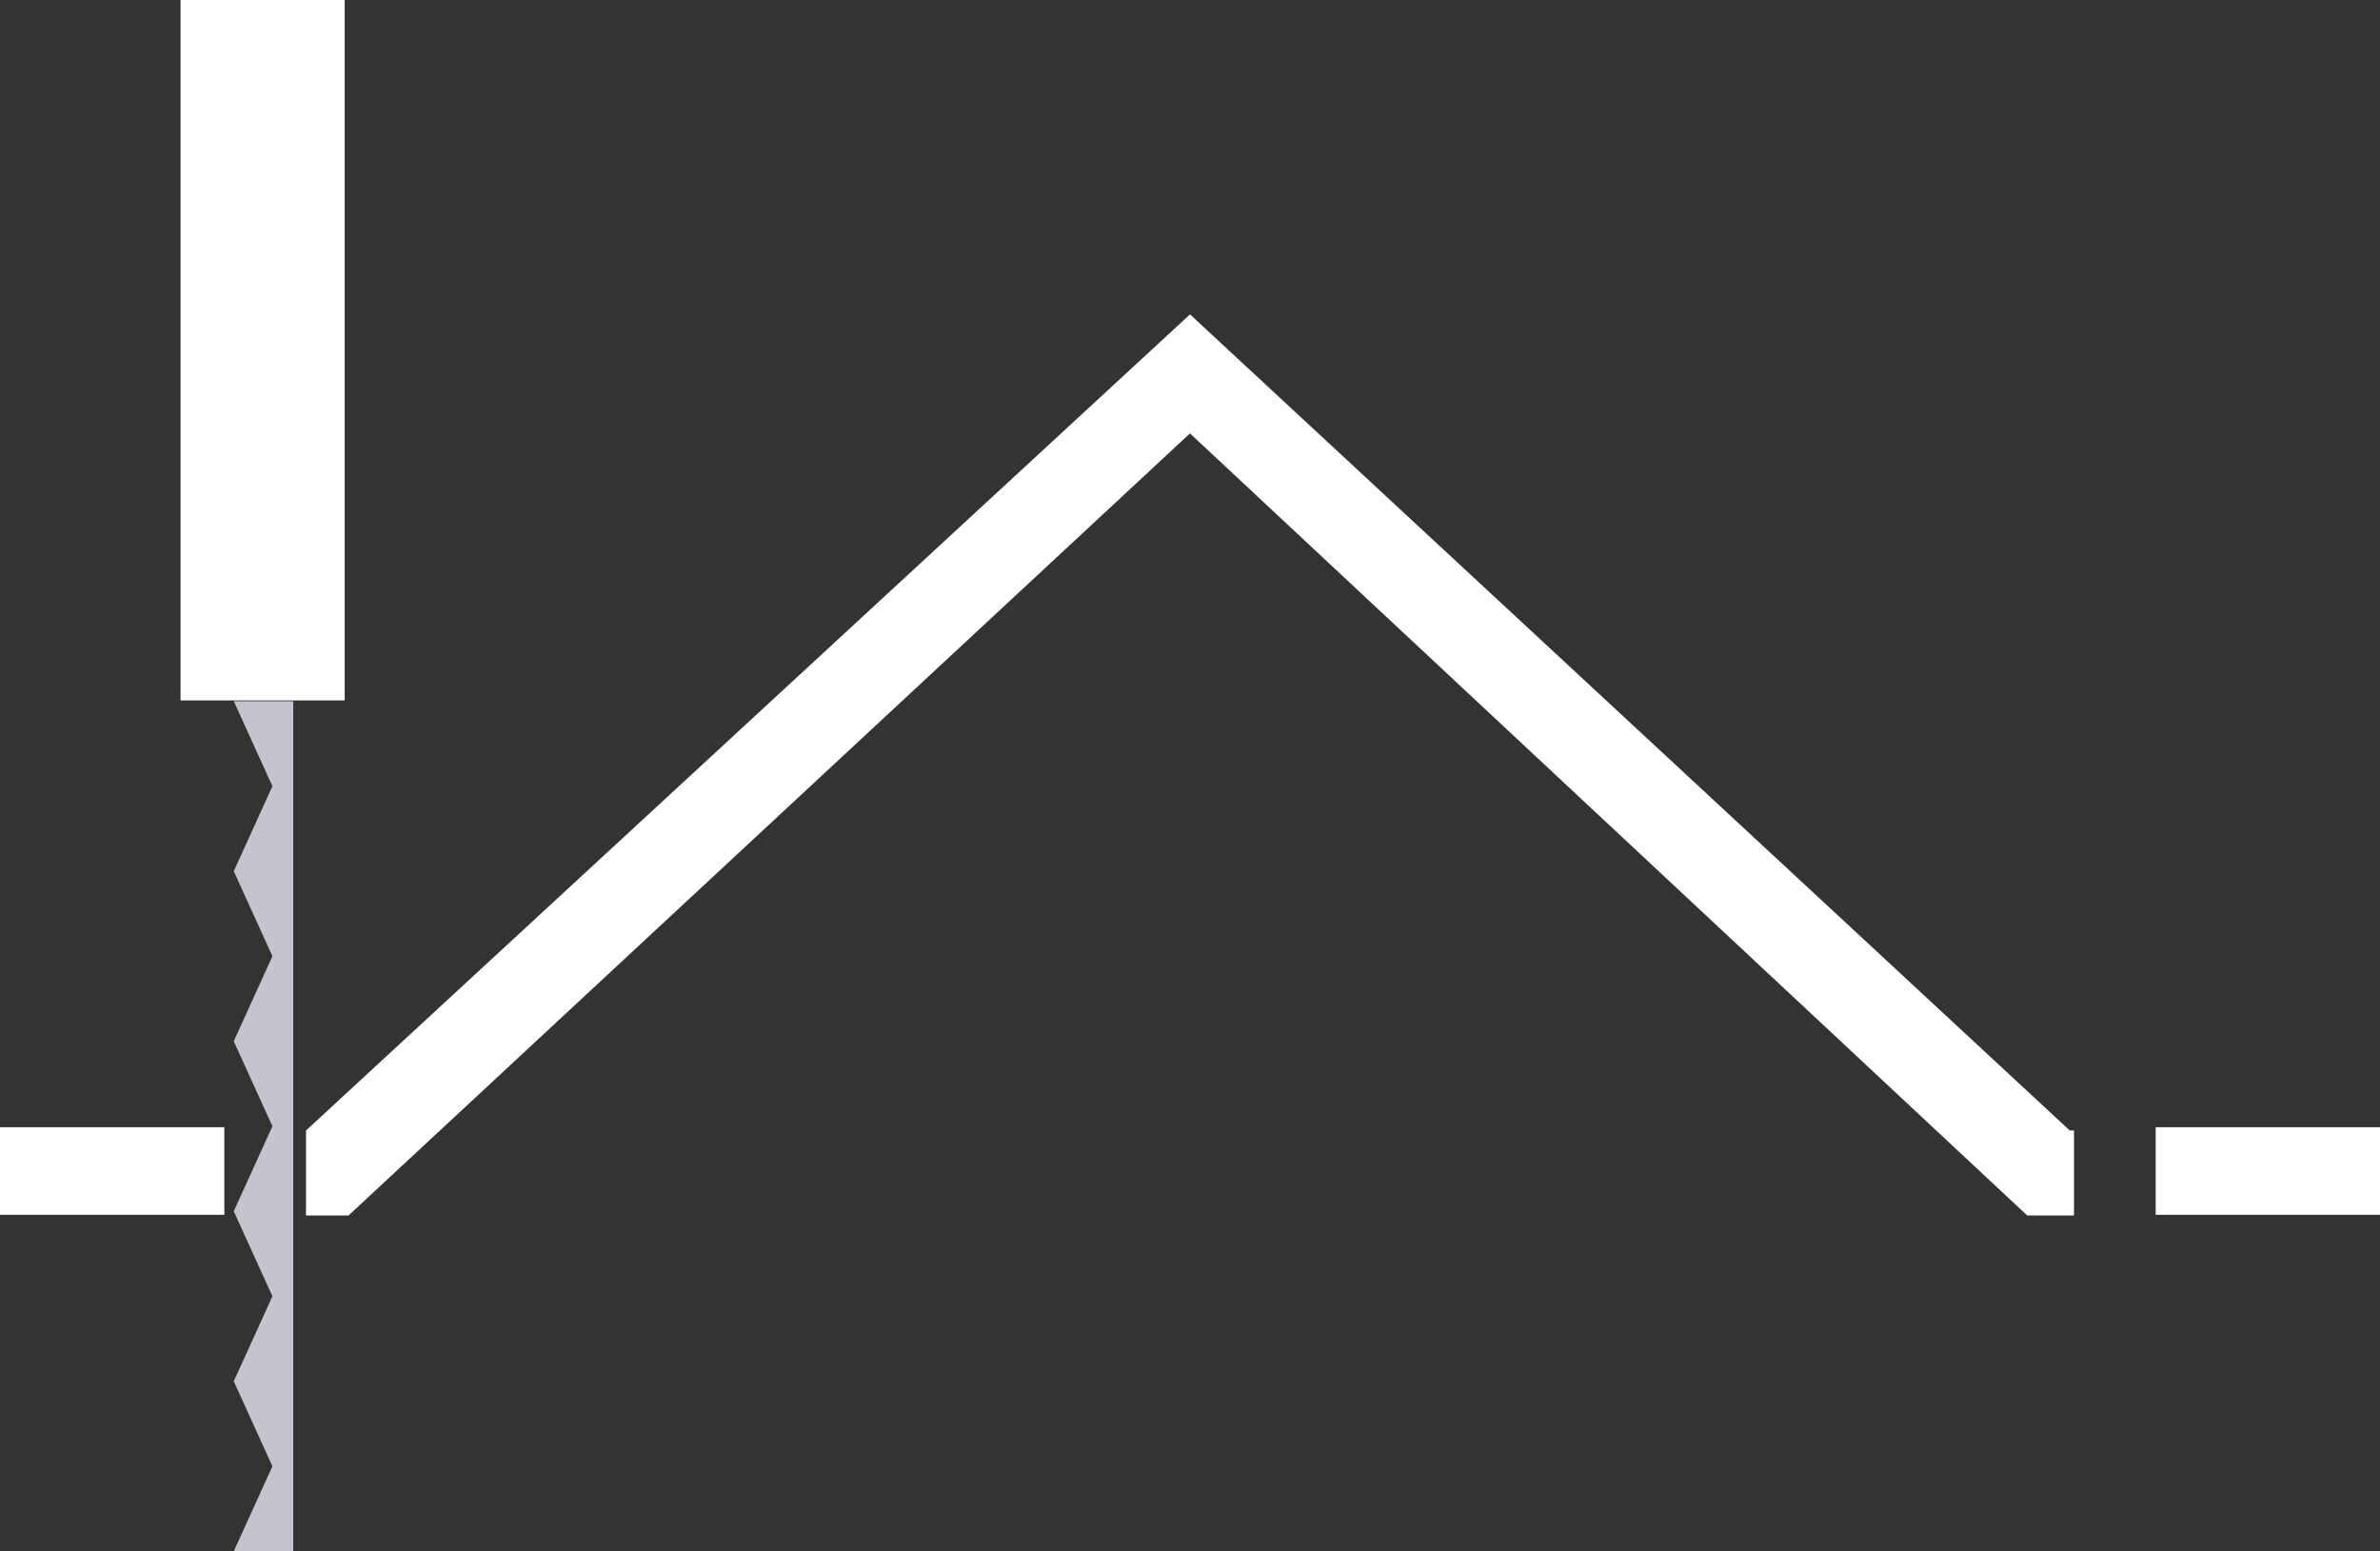 <svg xmlns="http://www.w3.org/2000/svg" width="435" height="283.5" viewBox="0 0 435 283.5">
  <rect x="0" y="0" width="435" height="283.5" fill="#333333" stroke="none"/>
  <g id="Ebene_4" data-name="Ebene 4" transform="translate(-20 -117.125)">
    <rect id="Rechteck_371" data-name="Rechteck 371" width="41" height="16" transform="translate(20 323.125)" fill="#fff"/>
    <path id="Pfad_1040" data-name="Pfad 1040" d="M415.143,368.143h-.777L253.571,219,92,368.143v15.536h7.768l153.8-142.929L406.6,383.679h8.545Z" transform="translate(-16.071 -44.42)" fill="#fff"/>
    <rect id="Rechteck_372" data-name="Rechteck 372" width="41" height="16" transform="translate(414 323.125)" fill="#fff"/>
    <rect id="Rechteck_373" data-name="Rechteck 373" width="30" height="128" transform="translate(53 117.125)" fill="#fff"/>
    <path id="Pfad_1041" data-name="Pfad 1041" d="M85.875,465.357H75l7.069-15.536L75,434.286l7.069-15.536L75,403.214l7.069-15.536L75,372.143l7.069-15.536L75,341.071l7.069-15.536L75,310H85.875Z" transform="translate(-12.277 -64.732)" fill="#c4c4cc"/>
  </g>
</svg>
